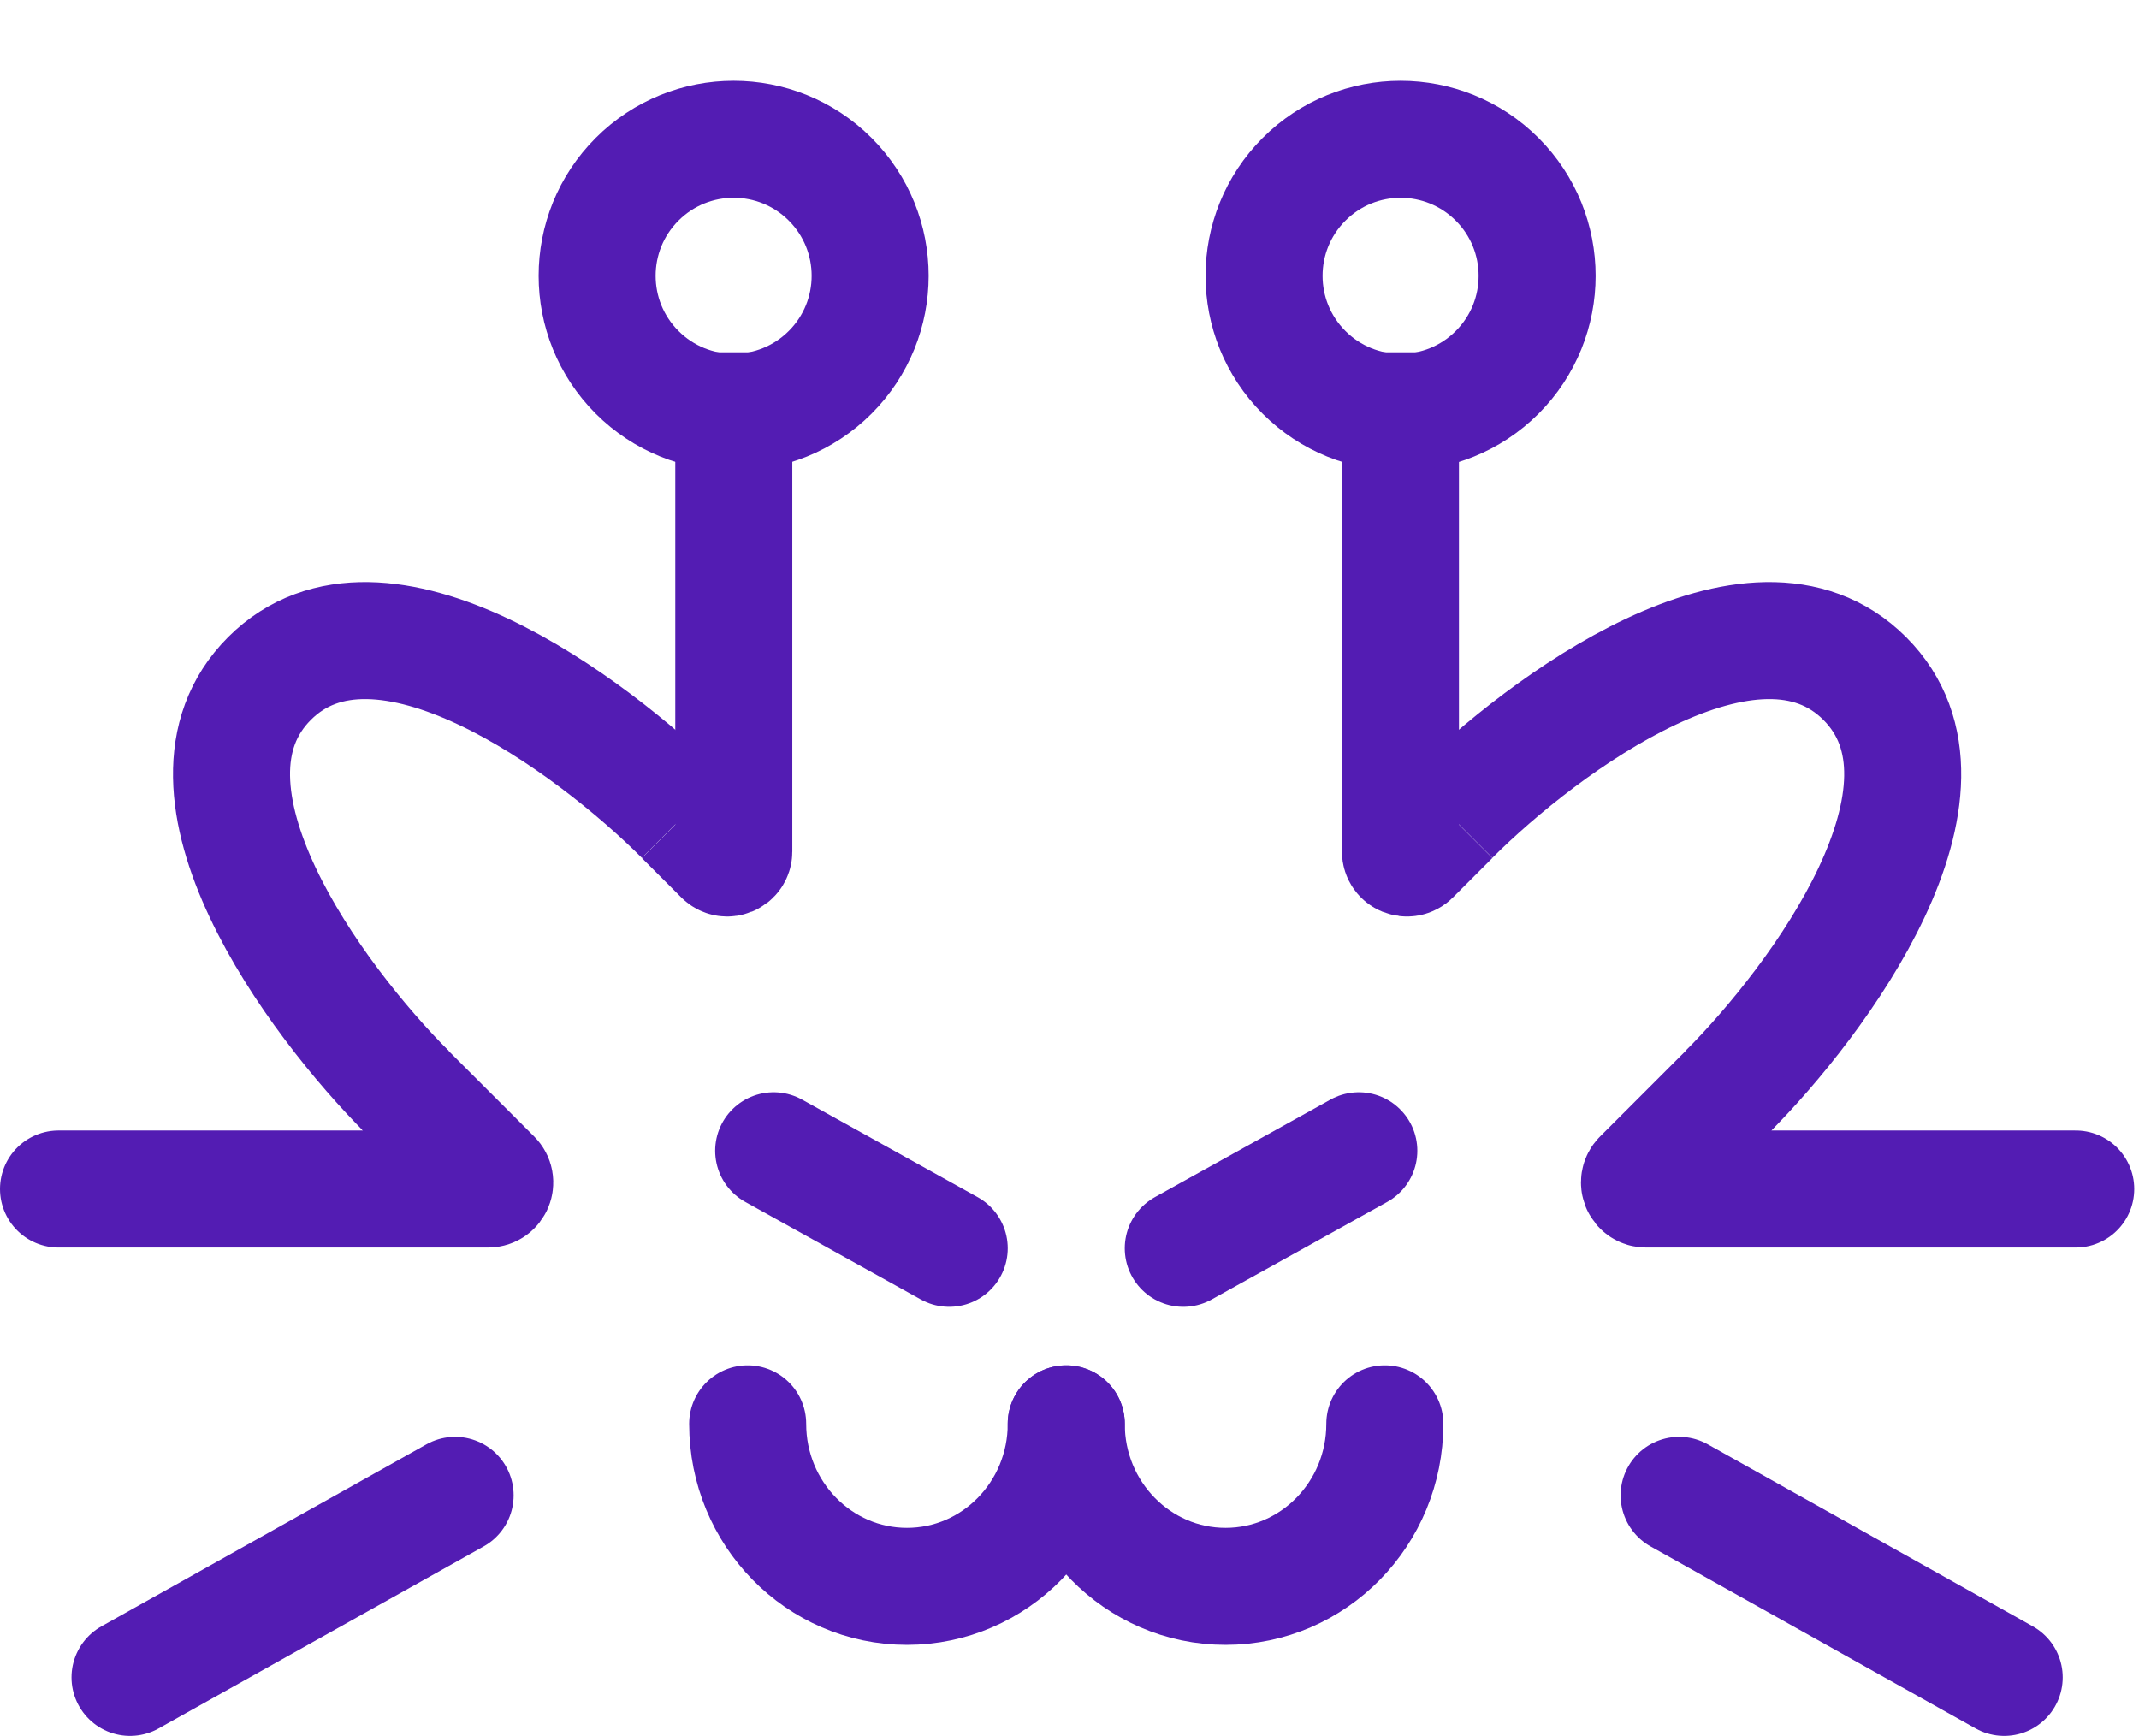 <svg width="329" height="267" viewBox="0 0 329 267" fill="none" xmlns="http://www.w3.org/2000/svg">
<path d="M62.66 168.006C48.518 153.863 24.476 121.336 41.447 104.366C58.417 87.395 90.944 111.437 105.087 125.579" stroke="#531CB3" stroke-width="18"/>
<path d="M62.66 168.033L75.803 181.175C76.433 181.805 75.986 182.882 75.096 182.882L9 182.882" stroke="#531CB3" stroke-width="18" stroke-linecap="round"/>
<path d="M105.087 125.606L111.158 131.677C111.788 132.307 112.865 131.861 112.865 130.97V54.188" stroke="#531CB3" stroke-width="18"/>
<circle cx="30" cy="30" r="21" transform="matrix(-0.707 0.707 0.707 0.707 112.841 0)" stroke="#531CB3" stroke-width="18"/>
<path d="M70 230L20 258" stroke="#531CB3" stroke-width="18" stroke-linecap="round"/>
<path d="M265.607 168.006C279.749 153.863 303.791 121.336 286.82 104.366C269.85 87.395 237.323 111.437 223.181 125.579" stroke="#531CB3" stroke-width="18"/>
<path d="M265.607 168.033L252.464 181.175C251.835 181.805 252.281 182.882 253.172 182.882L319.267 182.882" stroke="#531CB3" stroke-width="18" stroke-linecap="round"/>
<path d="M223.18 125.606L217.109 131.677C216.479 132.307 215.402 131.861 215.402 130.97V54.188" stroke="#531CB3" stroke-width="18"/>
<circle cx="215.426" cy="42.426" r="21" transform="rotate(45 215.426 42.426)" stroke="#531CB3" stroke-width="18"/>
<path d="M258.267 230L308.267 258" stroke="#531CB3" stroke-width="18" stroke-linecap="round"/>
<path d="M164 219C164 232.807 153.031 244 139.5 244C125.969 244 115 232.807 115 219" stroke="#531CB3" stroke-width="18" stroke-linecap="round"/>
<path d="M213 219C213 232.807 202.031 244 188.5 244C174.969 244 164 232.807 164 219" stroke="#531CB3" stroke-width="18" stroke-linecap="round"/>
<path d="M119 177L146 192" stroke="#531CB3" stroke-width="18" stroke-linecap="round"/>
<path d="M209 177L182 192" stroke="#531CB3" stroke-width="18" stroke-linecap="round"/>
</svg>

